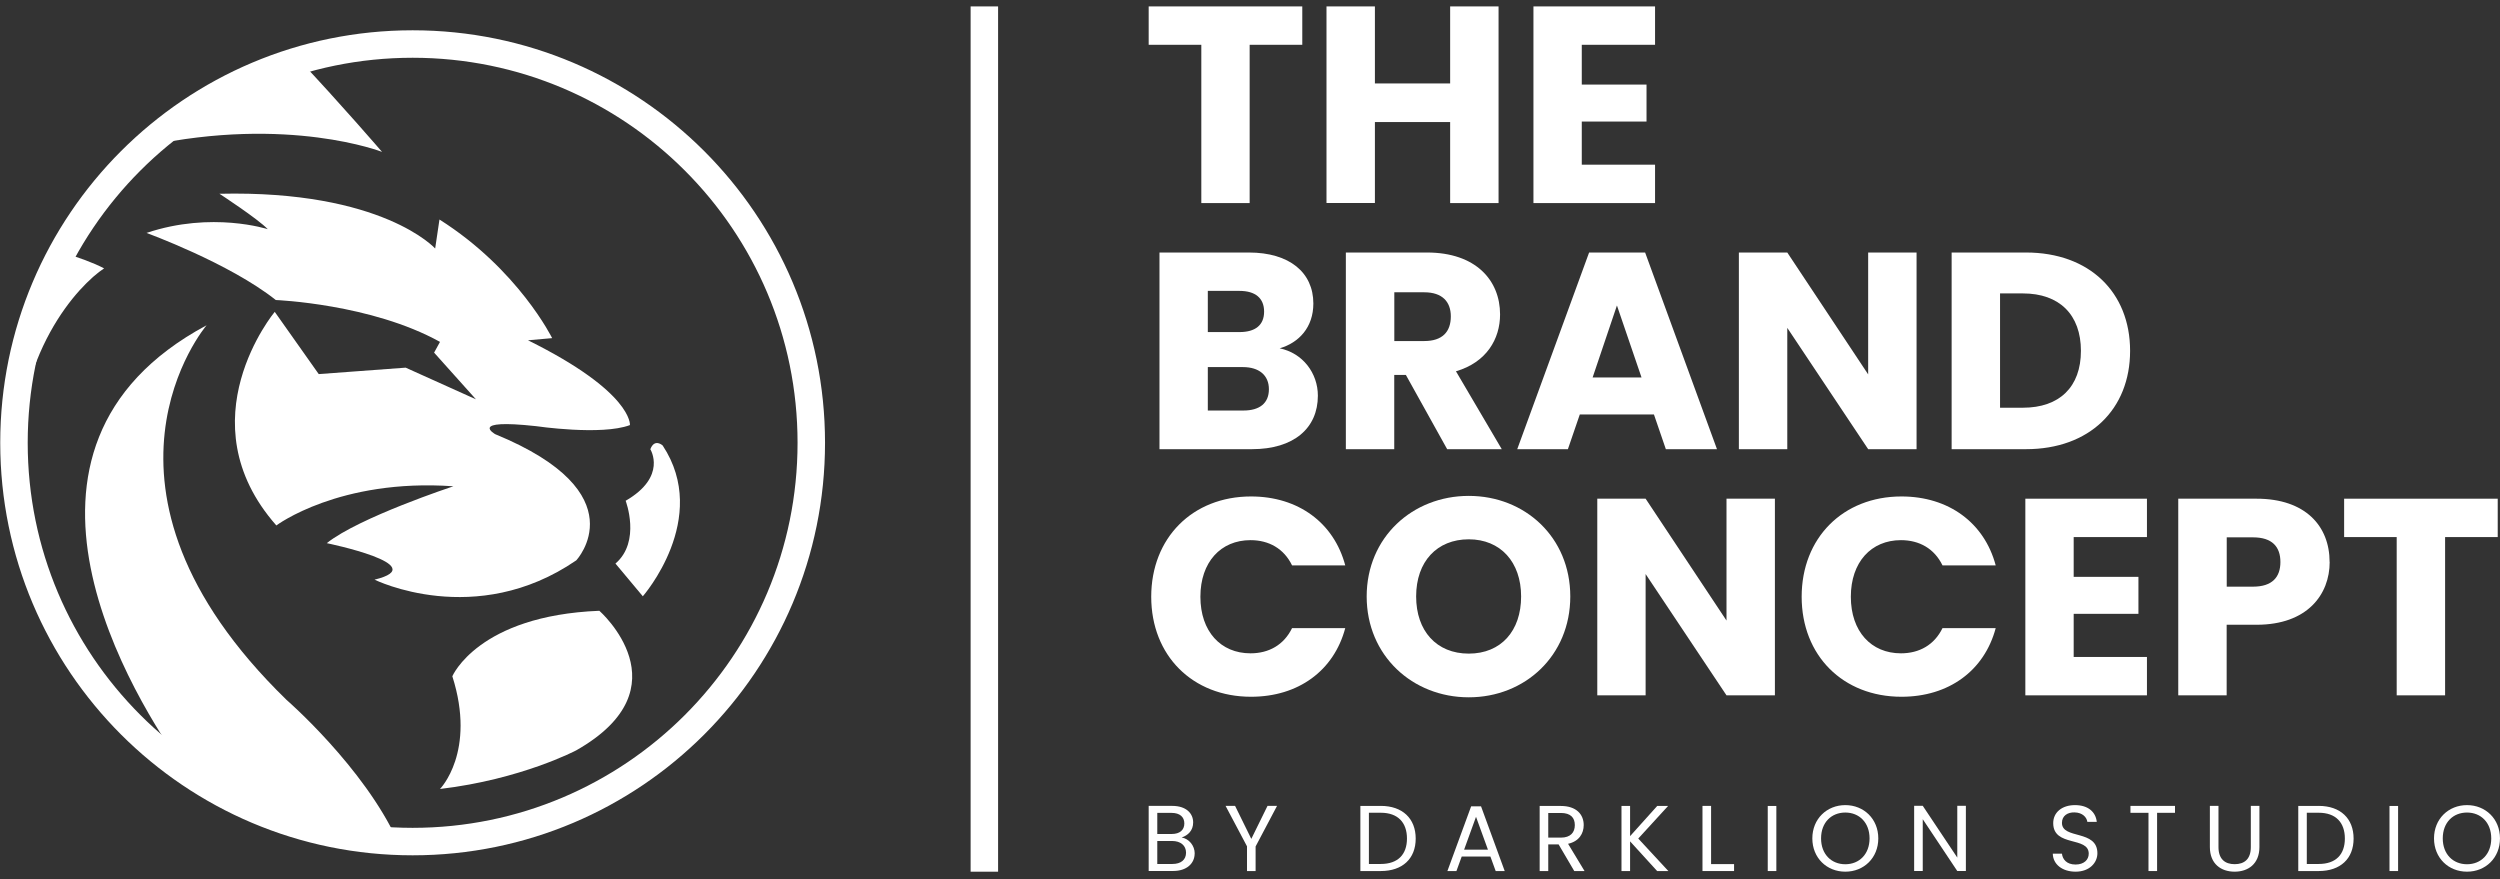 <svg width="182" height="64" viewBox="0 0 182 64" fill="none" xmlns="http://www.w3.org/2000/svg">
<rect x="0" y="0" width="182" height="64" fill="#333333" stroke="none"/>
<path d="M71.661 0.467L71.661 63.459L71.661 0.467Z" fill="white"/>
<path d="M71.661 0.467L71.661 63.459" stroke="white" stroke-width="2"/>
<path d="M83.624 3.261V0.467H94.806V3.261H90.974V14.784H87.456V3.261H83.624Z" fill="white"/>
<path d="M105.571 14.778V8.885H100.093V14.778H96.569V0.467H100.093V6.075H105.571V0.467H109.095V14.784H105.571V14.778Z" fill="white"/>
<path d="M120.488 0.467V3.261H115.153V6.157H119.867V8.849H115.153V11.989H120.488V14.784H111.635V0.467H120.488Z" fill="white"/>
<path d="M92.376 28.336C92.376 27.316 91.658 26.724 90.483 26.724H87.929V29.886H90.524C91.699 29.886 92.376 29.355 92.376 28.336ZM92.027 22.686C92.027 21.708 91.391 21.177 90.237 21.177H87.929V24.175H90.237C91.391 24.175 92.027 23.665 92.027 22.686ZM95.941 28.805C95.941 31.171 94.192 32.7 91.145 32.7H84.41V18.383H90.919C93.863 18.383 95.612 19.831 95.612 22.095C95.612 23.829 94.561 24.95 93.16 25.358C94.848 25.705 95.941 27.173 95.941 28.805Z" fill="white"/>
<path d="M105.62 23.033C105.62 21.973 105.005 21.279 103.686 21.279H101.506V24.828H103.686C105.005 24.828 105.62 24.155 105.62 23.033ZM97.983 18.383H103.891C107.431 18.383 109.205 20.402 109.205 22.89C109.205 24.685 108.215 26.378 105.994 27.03L109.328 32.7H105.353L102.348 27.296H101.501V32.7H97.978V18.383H97.983Z" fill="white"/>
<path d="M121.273 32.7L120.406 30.171H115.01L114.143 32.7H110.455L115.687 18.383H119.765L124.996 32.7H121.267H121.273ZM119.503 27.479L117.713 22.238L115.943 27.479H119.503Z" fill="white"/>
<path d="M136.002 18.383H139.526V32.7H136.002L130.114 23.869V32.7H126.59V18.383H130.114L136.002 27.255V18.383Z" fill="white"/>
<path d="M147.496 18.383C152.107 18.383 155.071 21.279 155.071 25.542C155.071 29.804 152.107 32.7 147.496 32.7H142.079V18.383H147.496ZM145.603 29.682H147.27C149.927 29.682 151.491 28.172 151.491 25.542C151.491 22.911 149.927 21.361 147.27 21.361H145.603V29.682Z" fill="white"/>
<path d="M83.809 43.443C83.809 39.16 86.814 36.142 91.077 36.142C94.513 36.142 97.109 38.059 97.934 41.159H94.062C93.467 39.935 92.374 39.323 91.036 39.323C88.876 39.323 87.389 40.914 87.389 43.443C87.389 45.972 88.871 47.562 91.036 47.562C92.374 47.562 93.467 46.95 94.062 45.727H97.934C97.109 48.827 94.518 50.724 91.077 50.724C86.814 50.724 83.809 47.725 83.809 43.443Z" fill="white"/>
<path d="M114.317 43.423C114.317 47.726 111.025 50.764 106.926 50.764C102.828 50.764 99.494 47.726 99.494 43.423C99.494 39.119 102.828 36.101 106.926 36.101C111.025 36.101 114.317 39.119 114.317 43.423ZM103.095 43.423C103.095 45.931 104.577 47.583 106.926 47.583C109.275 47.583 110.737 45.931 110.737 43.423C110.737 40.914 109.234 39.262 106.926 39.262C104.618 39.262 103.095 40.873 103.095 43.423Z" fill="white"/>
<path d="M125.689 36.305H129.213V50.621H125.689L119.801 41.791V50.621H116.282V36.305H119.801L125.689 45.176V36.305Z" fill="white"/>
<path d="M131.161 43.443C131.161 39.16 134.167 36.142 138.429 36.142C141.866 36.142 144.461 38.059 145.287 41.159H141.414C140.819 39.935 139.727 39.323 138.388 39.323C136.229 39.323 134.741 40.914 134.741 43.443C134.741 45.972 136.224 47.562 138.388 47.562C139.727 47.562 140.819 46.95 141.414 45.727H145.287C144.461 48.827 141.871 50.724 138.429 50.724C134.167 50.724 131.161 47.725 131.161 43.443Z" fill="white"/>
<path d="M156.298 36.305V39.099H150.964V41.995H155.678V44.687H150.964V47.827H156.298V50.621H147.445V36.305H156.298Z" fill="white"/>
<path d="M162.106 42.709H164.019C165.419 42.709 166.014 42.015 166.014 40.914C166.014 39.812 165.419 39.119 164.019 39.119H162.106V42.709ZM169.6 40.914C169.6 43.279 167.974 45.482 164.286 45.482H162.101V50.621H158.577V36.305H164.281C167.82 36.305 169.595 38.283 169.595 40.914H169.6Z" fill="white"/>
<path d="M170.653 39.099V36.305H181.834V39.099H178.003V50.621H174.479V39.099H170.647H170.653Z" fill="white"/>
<path d="M86.344 62.076C86.344 61.55 85.943 61.224 85.333 61.224H84.25V62.897H85.353C85.974 62.897 86.344 62.591 86.344 62.076ZM86.22 59.949C86.22 59.479 85.897 59.178 85.287 59.178H84.25V60.714H85.302C85.887 60.714 86.22 60.428 86.22 59.944V59.949ZM86.97 62.137C86.97 62.851 86.4 63.407 85.41 63.407H83.624V58.669H85.343C86.354 58.669 86.862 59.214 86.862 59.872C86.862 60.469 86.482 60.816 86.025 60.969C86.549 61.056 86.975 61.555 86.975 62.137H86.97Z" fill="white"/>
<path d="M90.787 61.622L89.222 58.669H89.914L91.095 61.071L92.275 58.669H92.968L91.408 61.622V63.412H90.782V61.622H90.787Z" fill="white"/>
<path d="M100.523 58.669C102.093 58.669 103.063 59.581 103.063 61.05C103.063 62.519 102.093 63.412 100.523 63.412H99.035V58.674H100.523V58.669ZM99.656 62.897H100.523C101.77 62.897 102.427 62.203 102.427 61.045C102.427 59.888 101.775 59.168 100.523 59.168H99.656V62.897Z" fill="white"/>
<path d="M108.886 63.412L108.501 62.356H106.413L106.028 63.412H105.371L107.1 58.699H107.819L109.543 63.412H108.886ZM108.322 61.856L107.454 59.464L106.587 61.856H108.316H108.322Z" fill="white"/>
<path d="M114.647 60.066C114.647 59.531 114.345 59.184 113.631 59.184H112.713V60.979H113.631C114.34 60.979 114.647 60.597 114.647 60.066ZM112.087 58.674H113.631C114.76 58.674 115.294 59.291 115.294 60.066C115.294 60.673 114.96 61.25 114.155 61.428L115.355 63.412H114.606L113.467 61.474H112.713V63.412H112.087V58.674Z" fill="white"/>
<path d="M120.64 63.412L118.67 61.25V63.412H118.044V58.674H118.67V60.872L120.645 58.674H121.436L119.265 61.046L121.456 63.412H120.64Z" fill="white"/>
<path d="M123.941 58.669H124.567V62.907H126.24V63.412H123.941V58.674V58.669Z" fill="white"/>
<path d="M128.692 63.412V58.674H129.318V63.412H128.692Z" fill="white"/>
<path d="M136.74 61.035C136.74 62.458 135.688 63.458 134.339 63.458C132.989 63.458 131.938 62.458 131.938 61.035C131.938 59.612 132.995 58.612 134.339 58.612C135.683 58.612 136.74 59.612 136.74 61.035ZM132.574 61.035C132.574 62.193 133.328 62.917 134.339 62.917C135.35 62.917 136.104 62.188 136.104 61.035C136.104 59.882 135.35 59.153 134.339 59.153C133.328 59.153 132.574 59.872 132.574 61.035Z" fill="white"/>
<path d="M142.49 58.663H143.116V63.411H142.49L139.976 59.637V63.411H139.35V58.663H139.976L142.49 62.432V58.663Z" fill="white"/>
<path d="M152.691 62.116C152.691 62.79 152.137 63.458 151.101 63.458C150.141 63.458 149.459 62.927 149.443 62.147H150.11C150.151 62.54 150.434 62.938 151.101 62.938C151.706 62.938 152.06 62.596 152.06 62.147C152.06 60.867 149.474 61.683 149.474 59.923C149.474 59.143 150.11 58.612 151.06 58.612C152.009 58.612 152.568 59.107 152.645 59.831H151.958C151.917 59.51 151.614 59.153 151.029 59.143C150.516 59.127 150.11 59.393 150.11 59.903C150.11 61.127 152.691 60.367 152.691 62.121V62.116Z" fill="white"/>
<path d="M155.097 59.173V58.669H158.34V59.173H157.036V63.412H156.41V59.173H155.097Z" fill="white"/>
<path d="M160.879 61.663V58.669H161.505V61.668C161.505 62.54 161.977 62.912 162.685 62.912C163.393 62.912 163.86 62.54 163.86 61.668V58.669H164.486V61.663C164.486 62.892 163.67 63.458 162.68 63.458C161.69 63.458 160.879 62.892 160.879 61.663Z" fill="white"/>
<path d="M168.803 58.669C170.378 58.669 171.342 59.581 171.342 61.05C171.342 62.519 170.373 63.412 168.803 63.412H167.314V58.674H168.803V58.669ZM167.935 62.897H168.803C170.055 62.897 170.706 62.203 170.706 61.045C170.706 59.888 170.055 59.168 168.803 59.168H167.935V62.897Z" fill="white"/>
<path d="M173.955 63.412V58.674H174.581V63.412H173.955Z" fill="white"/>
<path d="M181.999 61.035C181.999 62.458 180.947 63.458 179.598 63.458C178.248 63.458 177.196 62.458 177.196 61.035C177.196 59.612 178.253 58.612 179.598 58.612C180.942 58.612 181.999 59.612 181.999 61.035ZM177.833 61.035C177.833 62.193 178.587 62.917 179.598 62.917C180.609 62.917 181.363 62.188 181.363 61.035C181.363 59.882 180.609 59.153 179.598 59.153C178.587 59.153 177.833 59.872 177.833 61.035Z" fill="white"/>
<path d="M30.039 61.267C46.068 61.267 59.062 48.27 59.062 32.236C59.062 16.203 46.068 3.205 30.039 3.205C14.011 3.205 1.017 16.203 1.017 32.236C1.017 48.27 14.011 61.267 30.039 61.267Z" stroke="white" stroke-width="2" stroke-miterlimit="10"/>
<path d="M20.86 50.952C4.962 35.479 15.04 23.679 15.04 23.679C-1.718 32.665 9.805 50.952 13.477 56.07C17.891 59.157 23.203 61.032 28.945 61.228C26.485 55.836 20.86 50.952 20.86 50.952Z" fill="white"/>
<path d="M27.813 11.058C27.813 11.058 24.649 7.386 21.798 4.377C17.618 5.627 13.829 7.776 10.665 10.629C21.016 8.401 27.813 11.058 27.813 11.058Z" fill="white"/>
<path d="M1.368 36.651C1.368 36.69 1.368 36.769 1.407 36.808C1.368 36.73 1.368 36.69 1.368 36.651Z" fill="white"/>
<path d="M7.579 19.537C6.759 19.108 5.743 18.756 4.532 18.365C2.306 22.468 1.016 27.196 1.016 32.236C1.016 33.174 0.899 34.385 1.29 34.776C0.977 25.711 5.782 20.71 7.579 19.537Z" fill="white"/>
<path d="M1.173 35.166C1.173 35.284 1.212 35.362 1.212 35.479C1.173 35.362 1.173 35.284 1.173 35.166Z" fill="white"/>
<path d="M1.603 38.097C1.603 38.136 1.603 38.175 1.642 38.214C1.642 38.214 1.642 38.214 1.642 38.175C1.642 38.175 1.642 38.136 1.603 38.097Z" fill="white"/>
<path d="M15.977 14.106C15.977 14.106 18.79 15.942 19.493 16.685C19.493 16.685 15.431 15.356 10.665 16.958C10.665 16.958 16.68 19.146 20.079 21.842C20.079 21.842 27.032 22.116 32.032 24.89L31.602 25.671L34.649 29.071L29.532 26.765L23.204 27.234L20.001 22.702C20.001 22.702 13.399 30.634 20.118 38.253C20.118 38.253 24.688 34.815 33.008 35.401C33.008 35.401 26.133 37.667 23.79 39.542C23.79 39.542 31.602 41.144 27.266 42.199C27.266 42.199 34.61 45.833 41.953 40.793C41.953 40.793 46.524 35.908 36.055 31.61C36.055 31.61 34.024 30.477 39.024 31.024C39.024 31.024 43.789 31.728 45.86 30.946C45.86 30.946 46.094 28.563 38.438 24.773L40.196 24.616C40.196 24.616 37.735 19.615 31.993 15.981L31.68 18.091C31.68 18.091 27.852 13.832 15.977 14.106Z" fill="white"/>
<path d="M48.242 32.431C48.242 32.431 47.656 31.884 47.344 32.705C47.344 32.705 48.594 34.697 45.547 36.456C45.547 36.456 46.68 39.425 44.805 41.027L46.797 43.41C46.797 43.41 51.758 37.745 48.242 32.431Z" fill="white"/>
<path d="M43.633 44.465C34.805 44.817 32.93 49.232 32.93 49.232C34.687 54.742 32.031 57.438 32.031 57.438C37.969 56.734 41.953 54.624 41.953 54.624C50 50.053 43.633 44.465 43.633 44.465Z" fill="white"/>
</svg>

